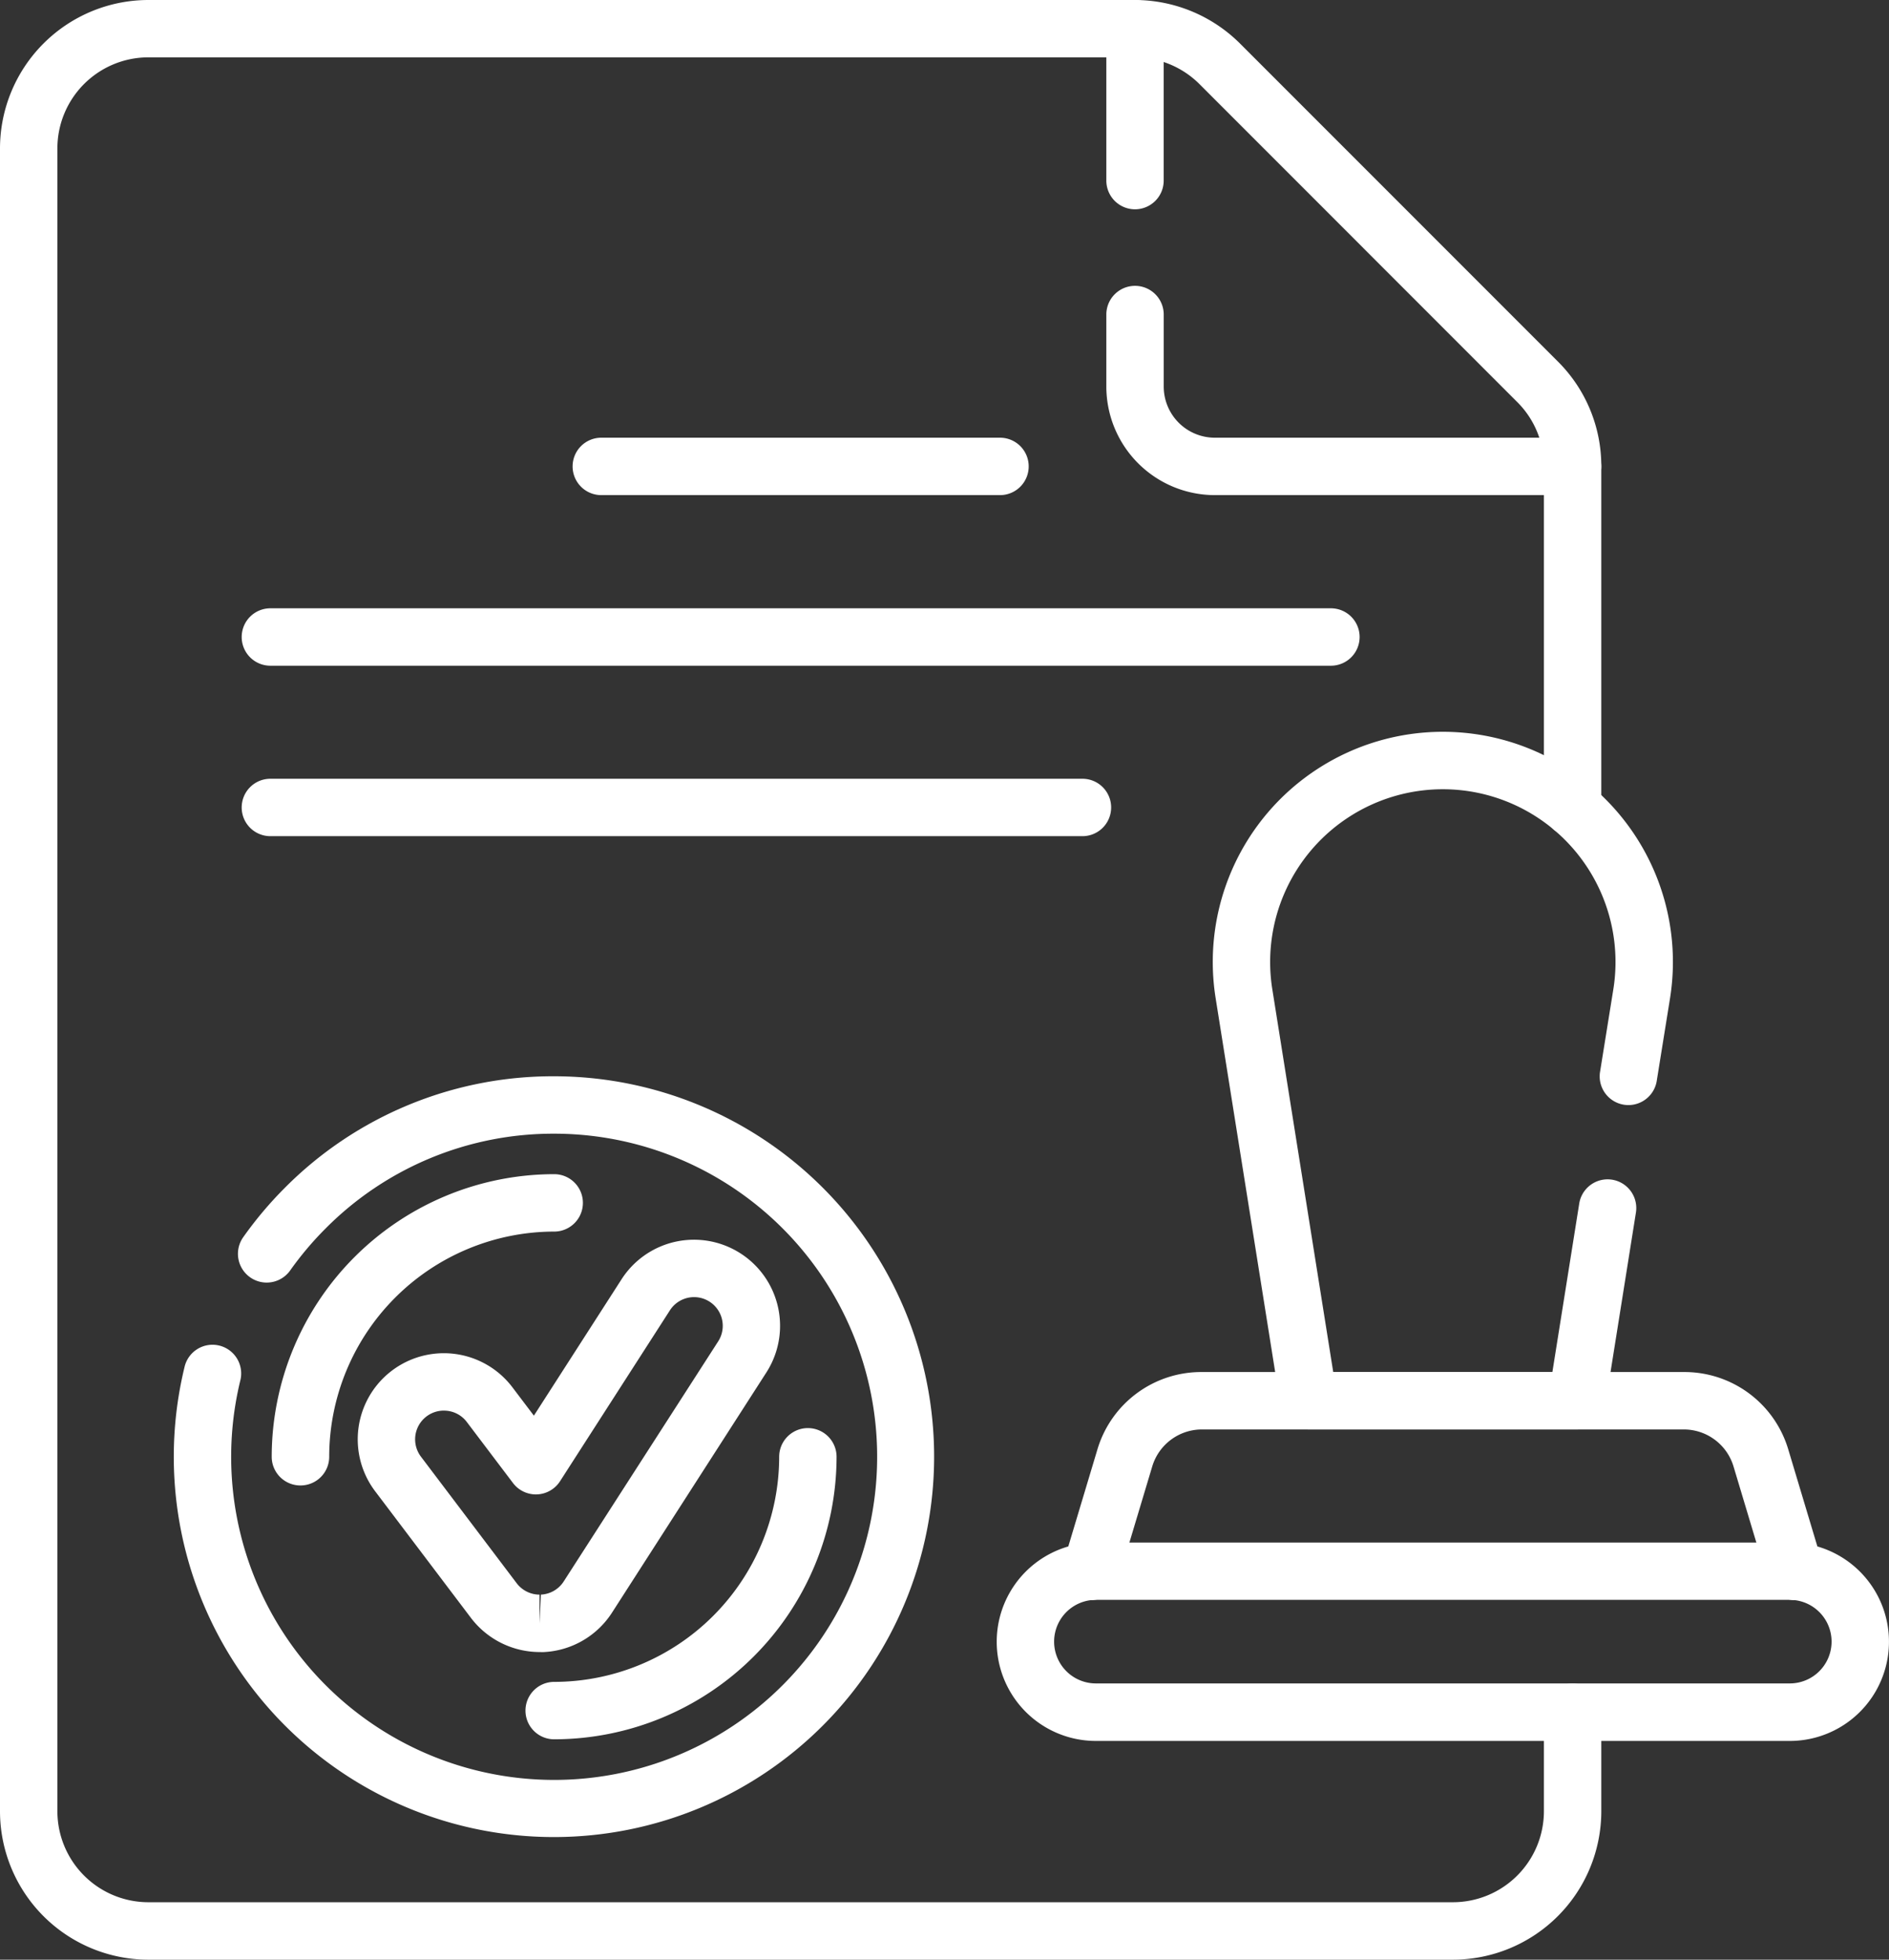 <svg xmlns="http://www.w3.org/2000/svg" width="56.25" height="58.333" viewBox="0 0 56.25 58.333">
  <rect x="0" y="0" width="56.25" height="58.333" fill="#333333" stroke="none"/>
  <g id="stamp" transform="translate(-9.144)">
    <path id="Pfad_367" data-name="Pfad 367" d="M52.41,58.333H13.561a4.422,4.422,0,0,1-4.417-4.417V4.417A4.422,4.422,0,0,1,13.561,0H42.943a4.444,4.444,0,0,1,3.124,1.294l9.466,9.466a4.388,4.388,0,0,1,1.294,3.123V24.05a.854.854,0,0,1-1.709,0V13.884a2.69,2.69,0,0,0-.793-1.915L44.858,2.5a2.723,2.723,0,0,0-1.915-.793H13.561a2.711,2.711,0,0,0-2.708,2.708v49.5a2.711,2.711,0,0,0,2.708,2.708H52.41a2.711,2.711,0,0,0,2.708-2.708V50.967a.854.854,0,0,1,1.709,0v2.949A4.422,4.422,0,0,1,52.41,58.333Z" transform="translate(0 0)" fill="#fff"/>
    <path id="Pfad_368" data-name="Pfad 368" d="M312.185,80.91H301.531a3.234,3.234,0,0,1-3.231-3.23V75.535a.854.854,0,0,1,1.709,0V77.68a1.523,1.523,0,0,0,1.522,1.521h10.654a.854.854,0,1,1,0,1.709Z" transform="translate(-256.212 -66.172)" fill="#fff"/>
    <path id="Linie_168" data-name="Linie 168" d="M-6.646-1.27A.854.854,0,0,1-7.5-2.125V-6.646A.854.854,0,0,1-6.646-7.5a.854.854,0,0,1,.854.854v4.521A.854.854,0,0,1-6.646-1.27Z" transform="translate(49.588 7.5)" fill="#fff"/>
    <path id="Pfad_369" data-name="Pfad 369" d="M308.552,365.251a.855.855,0,0,1-.818-.609l-1.014-3.378a1.546,1.546,0,0,0-1.472-1.094H290.887a1.546,1.546,0,0,0-1.472,1.094l-1.014,3.378a.854.854,0,1,1-1.637-.491l1.014-3.378a3.225,3.225,0,0,1,3.108-2.312h14.361a3.225,3.225,0,0,1,3.108,2.312l1.014,3.378a.855.855,0,0,1-.819,1.1Z" transform="translate(-245.958 -317.62)" fill="#fff"/>
    <g id="Gruppe_546" data-name="Gruppe 546" transform="translate(14.315 32.037)">
      <path id="Pfad_370" data-name="Pfad 370" d="M65.86,303.837a11.319,11.319,0,0,1-11.005-14,.854.854,0,0,1,1.661.4A9.618,9.618,0,1,0,65.86,282.9h0a9.551,9.551,0,0,0-6.8,2.815A9.691,9.691,0,0,0,58,286.969a.855.855,0,0,1-1.4-.987,11.405,11.405,0,0,1,1.244-1.475,11.25,11.25,0,0,1,8.007-3.316h0a11.323,11.323,0,1,1,0,22.646Z" transform="translate(-54.529 -281.191)" fill="#fff"/>
      <path id="Pfad_371" data-name="Pfad 371" d="M147.339,382.364a.854.854,0,1,1,0-1.709,6.709,6.709,0,0,0,6.7-6.7.854.854,0,0,1,1.709,0A8.42,8.42,0,0,1,147.339,382.364Z" transform="translate(-136.008 -362.628)" fill="#fff"/>
      <path id="Pfad_372" data-name="Pfad 372" d="M81.009,316.034a.854.854,0,0,1-.854-.854,8.421,8.421,0,0,1,8.412-8.412.854.854,0,0,1,0,1.709,6.71,6.71,0,0,0-6.7,6.7A.854.854,0,0,1,81.009,316.034Z" transform="translate(-77.235 -303.854)" fill="#fff"/>
      <path id="Pfad_373" data-name="Pfad 373" d="M108.043,336.173A2.577,2.577,0,0,1,106,335.157l-2.852-3.769a2.563,2.563,0,1,1,4.088-3.094l.638.842,2.611-4.06a2.563,2.563,0,1,1,4.312,2.774L110.2,335a2.565,2.565,0,0,1-2.058,1.175Zm-2.853-7.187a.855.855,0,0,0-.68,1.37l2.852,3.769a.859.859,0,0,0,.681.339v.854l.039-.855a.853.853,0,0,0,.68-.392l4.6-7.146a.854.854,0,1,0-1.437-.925l-3.273,5.089a.855.855,0,0,1-1.4.053l-1.376-1.818A.849.849,0,0,0,105.19,328.987Z" transform="translate(-97.147 -319.034)" fill="#fff"/>
    </g>
    <path id="Pfad_374" data-name="Pfad 374" d="M293.27,408.916H272.607a2.953,2.953,0,0,1,0-5.906H293.27a2.953,2.953,0,1,1,0,5.906Zm-20.663-4.2a1.244,1.244,0,0,0,0,2.488H293.27a1.244,1.244,0,0,0,0-2.488Z" transform="translate(-230.83 -357.094)" fill="#fff"/>
    <path id="Pfad_375" data-name="Pfad 375" d="M336.962,211.974h-7.983a.855.855,0,0,1-.844-.72l-1.93-12.116a6.851,6.851,0,1,1,13.531,0l-.4,2.485a.855.855,0,0,1-1.688-.269l.4-2.485a5.142,5.142,0,1,0-10.156,0l1.815,11.4h6.525l.8-5.019a.854.854,0,1,1,1.688.269l-.914,5.739A.854.854,0,0,1,336.962,211.974Z" transform="translate(-280.862 -169.425)" fill="#fff"/>
    <path id="Linie_169" data-name="Linie 169" d="M5.227-5.791H-6.646A.854.854,0,0,1-7.5-6.646.854.854,0,0,1-6.646-7.5H5.227a.854.854,0,0,1,.854.854A.854.854,0,0,1,5.227-5.791Z" transform="translate(33.695 20.529)" fill="#fff"/>
    <path id="Linie_170" data-name="Linie 170" d="M24.935-5.791H-6.645A.854.854,0,0,1-7.5-6.646.854.854,0,0,1-6.645-7.5H24.935a.854.854,0,0,1,.854.854A.854.854,0,0,1,24.935-5.791Z" transform="translate(23.841 25.607)" fill="#fff"/>
    <path id="Linie_171" data-name="Linie 171" d="M17.536-5.791H-6.646A.854.854,0,0,1-7.5-6.646.854.854,0,0,1-6.646-7.5H17.536a.854.854,0,0,1,.854.854A.854.854,0,0,1,17.536-5.791Z" transform="translate(23.841 30.681)" fill="#fff"/>
  </g>
</svg>
